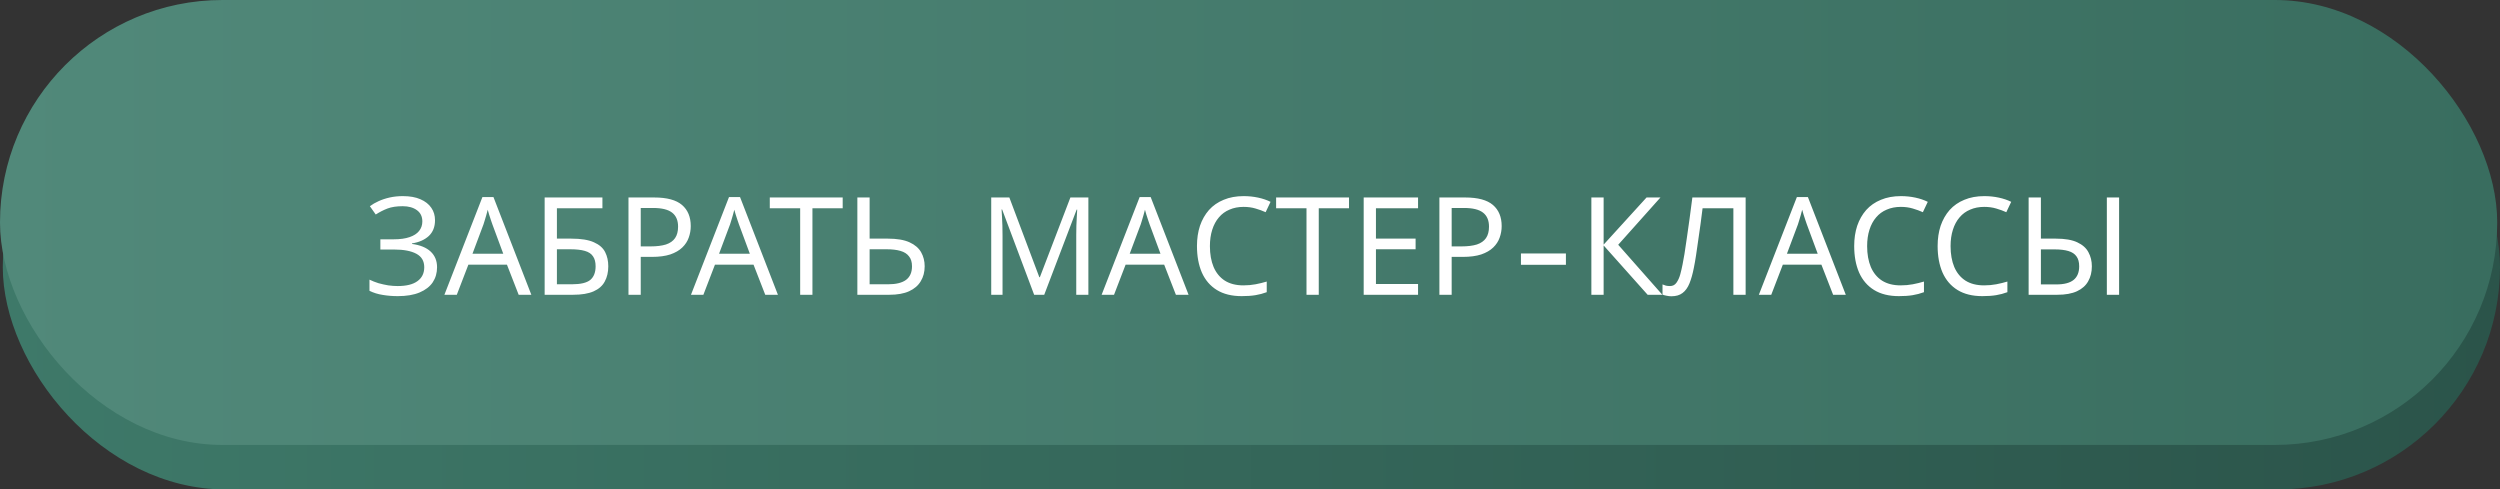 <?xml version="1.0" encoding="UTF-8"?> <svg xmlns="http://www.w3.org/2000/svg" width="899" height="176" viewBox="0 0 899 176" fill="none"><rect x="0" y="0" width="899" height="176" fill="#333333" stroke="none"/><rect x="1" y="16" width="898" height="160" rx="80" fill="url(#paint0_linear_123_102)"></rect><rect width="898" height="160" rx="80" fill="url(#paint1_linear_123_102)"></rect><path d="M156.431 79.197C156.431 81.582 155.68 83.476 154.177 84.881C152.674 86.253 150.665 87.135 148.15 87.527V87.723C151.09 88.115 153.328 89.03 154.863 90.467C156.398 91.904 157.166 93.783 157.166 96.102C157.166 98.16 156.643 99.973 155.598 101.541C154.553 103.076 152.985 104.285 150.894 105.167C148.803 106.049 146.19 106.49 143.054 106.49C141.159 106.49 139.346 106.343 137.615 106.049C135.916 105.788 134.332 105.298 132.862 104.579V100.561C133.875 101.051 134.953 101.476 136.096 101.835C137.272 102.162 138.448 102.423 139.624 102.619C140.8 102.782 141.927 102.864 143.005 102.864C146.141 102.864 148.509 102.276 150.11 101.1C151.743 99.924 152.56 98.258 152.56 96.102C152.56 93.881 151.613 92.264 149.718 91.251C147.823 90.238 145.177 89.732 141.78 89.732H136.782V86.057H141.535C143.854 86.057 145.765 85.796 147.268 85.273C148.803 84.75 149.947 84.015 150.698 83.068C151.482 82.088 151.874 80.945 151.874 79.638C151.874 77.874 151.221 76.518 149.914 75.571C148.607 74.624 146.909 74.15 144.818 74.15C142.629 74.15 140.8 74.428 139.33 74.983C137.893 75.538 136.488 76.257 135.116 77.139L133.009 74.15C133.924 73.464 134.969 72.86 136.145 72.337C137.354 71.782 138.693 71.341 140.163 71.014C141.633 70.687 143.201 70.524 144.867 70.524C147.382 70.524 149.489 70.9 151.188 71.651C152.919 72.402 154.226 73.431 155.108 74.738C155.99 76.012 156.431 77.498 156.431 79.197ZM186.512 106L182.298 95.171H168.431L164.266 106H159.807L173.478 70.867H177.447L191.069 106H186.512ZM177.055 80.667C176.957 80.406 176.793 79.932 176.565 79.246C176.336 78.56 176.107 77.858 175.879 77.139C175.683 76.388 175.519 75.816 175.389 75.424C175.225 76.077 175.046 76.747 174.85 77.433C174.686 78.086 174.507 78.691 174.311 79.246C174.147 79.801 174 80.275 173.87 80.667L169.901 91.251H180.975L177.055 80.667ZM195.855 106V71.014H216.631V74.885H200.265V85.812H205.459C208.954 85.812 211.665 86.253 213.593 87.135C215.52 87.984 216.859 89.16 217.611 90.663C218.362 92.133 218.738 93.832 218.738 95.759C218.738 97.882 218.313 99.712 217.464 101.247C216.647 102.782 215.308 103.958 213.446 104.775C211.584 105.592 209.134 106 206.096 106H195.855ZM205.655 102.227C208.791 102.227 210.996 101.704 212.27 100.659C213.544 99.581 214.181 97.948 214.181 95.759C214.181 94.256 213.87 93.064 213.25 92.182C212.662 91.267 211.682 90.614 210.31 90.222C208.97 89.83 207.174 89.634 204.92 89.634H200.265V102.227H205.655ZM235.262 71.014C239.835 71.014 243.167 71.912 245.258 73.709C247.349 75.506 248.394 78.037 248.394 81.304C248.394 82.741 248.149 84.13 247.659 85.469C247.202 86.776 246.434 87.952 245.356 88.997C244.278 90.042 242.841 90.875 241.044 91.496C239.247 92.084 237.042 92.378 234.429 92.378H230.411V106H226.001V71.014H235.262ZM234.87 74.787H230.411V88.605H233.939C236.16 88.605 238.006 88.376 239.476 87.919C240.946 87.429 242.04 86.661 242.759 85.616C243.478 84.571 243.837 83.199 243.837 81.5C243.837 79.246 243.118 77.564 241.681 76.453C240.244 75.342 237.973 74.787 234.87 74.787ZM275.181 106L270.967 95.171H257.1L252.935 106H248.476L262.147 70.867H266.116L279.738 106H275.181ZM265.724 80.667C265.626 80.406 265.462 79.932 265.234 79.246C265.005 78.56 264.776 77.858 264.548 77.139C264.352 76.388 264.188 75.816 264.058 75.424C263.894 76.077 263.715 76.747 263.519 77.433C263.355 78.086 263.176 78.691 262.98 79.246C262.816 79.801 262.669 80.275 262.539 80.667L258.57 91.251H269.644L265.724 80.667ZM292.152 106H287.742V74.885H276.815V71.014H303.03V74.885H292.152V106ZM308.306 106V71.014H312.716V85.812H319.282C322.548 85.812 325.145 86.253 327.073 87.135C329 88.017 330.388 89.209 331.238 90.712C332.087 92.215 332.512 93.897 332.512 95.759C332.512 97.817 332.038 99.614 331.091 101.149C330.176 102.684 328.788 103.877 326.926 104.726C325.064 105.575 322.695 106 319.821 106H308.306ZM319.38 102.227C322.222 102.227 324.361 101.704 325.799 100.659C327.236 99.581 327.955 97.948 327.955 95.759C327.955 94.256 327.595 93.064 326.877 92.182C326.191 91.267 325.162 90.614 323.79 90.222C322.45 89.83 320.768 89.634 318.743 89.634H312.716V102.227H319.38ZM371.879 106L360.364 75.326H360.168C360.234 75.979 360.283 76.812 360.315 77.825C360.381 78.838 360.43 79.948 360.462 81.157C360.495 82.333 360.511 83.542 360.511 84.783V106H356.444V71.014H362.961L373.741 99.679H373.937L384.913 71.014H391.381V106H387.02V84.489C387.02 83.346 387.037 82.219 387.069 81.108C387.102 79.965 387.151 78.903 387.216 77.923C387.282 76.91 387.331 76.061 387.363 75.375H387.167L375.505 106H371.879ZM422.851 106L418.637 95.171H404.77L400.605 106H396.146L409.817 70.867H413.786L427.408 106H422.851ZM413.394 80.667C413.296 80.406 413.132 79.932 412.904 79.246C412.675 78.56 412.446 77.858 412.218 77.139C412.022 76.388 411.858 75.816 411.728 75.424C411.564 76.077 411.385 76.747 411.189 77.433C411.025 78.086 410.846 78.691 410.65 79.246C410.486 79.801 410.339 80.275 410.209 80.667L406.24 91.251H417.314L413.394 80.667ZM447.187 74.395C445.325 74.395 443.643 74.722 442.14 75.375C440.638 75.996 439.364 76.927 438.318 78.168C437.273 79.377 436.473 80.863 435.917 82.627C435.362 84.358 435.084 86.318 435.084 88.507C435.084 91.382 435.525 93.881 436.407 96.004C437.322 98.127 438.661 99.761 440.425 100.904C442.222 102.047 444.46 102.619 447.138 102.619C448.674 102.619 450.127 102.488 451.499 102.227C452.871 101.966 454.211 101.639 455.517 101.247V105.069C454.211 105.559 452.855 105.918 451.45 106.147C450.078 106.376 448.429 106.49 446.501 106.49C442.941 106.49 439.968 105.755 437.583 104.285C435.199 102.815 433.402 100.724 432.193 98.013C431.017 95.302 430.429 92.117 430.429 88.458C430.429 85.812 430.789 83.395 431.507 81.206C432.259 79.017 433.337 77.123 434.741 75.522C436.179 73.921 437.943 72.696 440.033 71.847C442.124 70.965 444.525 70.524 447.236 70.524C449.033 70.524 450.764 70.704 452.43 71.063C454.096 71.422 455.583 71.929 456.889 72.582L455.125 76.306C454.047 75.816 452.839 75.375 451.499 74.983C450.193 74.591 448.755 74.395 447.187 74.395ZM474.227 106H469.817V74.885H458.89V71.014H485.105V74.885H474.227V106ZM509.932 106H490.381V71.014H509.932V74.885H494.791V85.812H509.05V89.634H494.791V102.129H509.932V106ZM526.869 71.014C531.443 71.014 534.775 71.912 536.865 73.709C538.956 75.506 540.001 78.037 540.001 81.304C540.001 82.741 539.756 84.13 539.266 85.469C538.809 86.776 538.041 87.952 536.963 88.997C535.885 90.042 534.448 90.875 532.651 91.496C530.855 92.084 528.65 92.378 526.036 92.378H522.018V106H517.608V71.014H526.869ZM526.477 74.787H522.018V88.605H525.546C527.768 88.605 529.613 88.376 531.083 87.919C532.553 87.429 533.648 86.661 534.366 85.616C535.085 84.571 535.444 83.199 535.444 81.5C535.444 79.246 534.726 77.564 533.288 76.453C531.851 75.342 529.581 74.787 526.477 74.787ZM563.103 91.153V95.22H546.933V91.153H563.103ZM597.784 106H592.492L576.665 88.262V106H572.255V71.014H576.665V87.968L592.1 71.014H597.098L581.908 88.017L597.784 106ZM627.731 106H623.321V74.885H612.247C612.018 76.682 611.773 78.576 611.512 80.569C611.251 82.529 610.973 84.473 610.679 86.4C610.418 88.327 610.156 90.14 609.895 91.839C609.634 93.538 609.372 95.024 609.111 96.298C608.686 98.487 608.164 100.349 607.543 101.884C606.922 103.419 606.089 104.579 605.044 105.363C604.031 106.147 602.692 106.539 601.026 106.539C600.471 106.539 599.899 106.474 599.311 106.343C598.756 106.245 598.266 106.114 597.841 105.951V102.276C598.2 102.439 598.609 102.586 599.066 102.717C599.523 102.815 600.013 102.864 600.536 102.864C601.516 102.864 602.284 102.472 602.839 101.688C603.427 100.871 603.884 99.875 604.211 98.699C604.538 97.49 604.815 96.298 605.044 95.122C605.24 94.175 605.469 92.917 605.73 91.349C605.991 89.748 606.269 87.886 606.563 85.763C606.89 83.64 607.216 81.337 607.543 78.854C607.902 76.339 608.245 73.725 608.572 71.014H627.731V106ZM659.189 106L654.975 95.171H641.108L636.943 106H632.484L646.155 70.867H650.124L663.746 106H659.189ZM649.732 80.667C649.634 80.406 649.471 79.932 649.242 79.246C649.014 78.56 648.785 77.858 648.556 77.139C648.36 76.388 648.197 75.816 648.066 75.424C647.903 76.077 647.723 76.747 647.527 77.433C647.364 78.086 647.184 78.691 646.988 79.246C646.825 79.801 646.678 80.275 646.547 80.667L642.578 91.251H653.652L649.732 80.667ZM683.526 74.395C681.664 74.395 679.982 74.722 678.479 75.375C676.977 75.996 675.703 76.927 674.657 78.168C673.612 79.377 672.812 80.863 672.256 82.627C671.701 84.358 671.423 86.318 671.423 88.507C671.423 91.382 671.864 93.881 672.746 96.004C673.661 98.127 675 99.761 676.764 100.904C678.561 102.047 680.799 102.619 683.477 102.619C685.013 102.619 686.466 102.488 687.838 102.227C689.21 101.966 690.55 101.639 691.856 101.247V105.069C690.55 105.559 689.194 105.918 687.789 106.147C686.417 106.376 684.768 106.49 682.84 106.49C679.28 106.49 676.307 105.755 673.922 104.285C671.538 102.815 669.741 100.724 668.532 98.013C667.356 95.302 666.768 92.117 666.768 88.458C666.768 85.812 667.128 83.395 667.846 81.206C668.598 79.017 669.676 77.123 671.08 75.522C672.518 73.921 674.282 72.696 676.372 71.847C678.463 70.965 680.864 70.524 683.575 70.524C685.372 70.524 687.103 70.704 688.769 71.063C690.435 71.422 691.922 71.929 693.228 72.582L691.464 76.306C690.386 75.816 689.178 75.375 687.838 74.983C686.532 74.591 685.094 74.395 683.526 74.395ZM713.529 74.395C711.667 74.395 709.985 74.722 708.482 75.375C706.98 75.996 705.706 76.927 704.66 78.168C703.615 79.377 702.815 80.863 702.259 82.627C701.704 84.358 701.426 86.318 701.426 88.507C701.426 91.382 701.867 93.881 702.749 96.004C703.664 98.127 705.003 99.761 706.767 100.904C708.564 102.047 710.802 102.619 713.48 102.619C715.016 102.619 716.469 102.488 717.841 102.227C719.213 101.966 720.553 101.639 721.859 101.247V105.069C720.553 105.559 719.197 105.918 717.792 106.147C716.42 106.376 714.771 106.49 712.843 106.49C709.283 106.49 706.31 105.755 703.925 104.285C701.541 102.815 699.744 100.724 698.535 98.013C697.359 95.302 696.771 92.117 696.771 88.458C696.771 85.812 697.131 83.395 697.849 81.206C698.601 79.017 699.679 77.123 701.083 75.522C702.521 73.921 704.285 72.696 706.375 71.847C708.466 70.965 710.867 70.524 713.578 70.524C715.375 70.524 717.106 70.704 718.772 71.063C720.438 71.422 721.925 71.929 723.231 72.582L721.467 76.306C720.389 75.816 719.181 75.375 717.841 74.983C716.535 74.591 715.097 74.395 713.529 74.395ZM729.495 106V71.014H733.905V85.812H739.295C742.562 85.812 745.126 86.253 746.988 87.135C748.883 88.017 750.222 89.209 751.006 90.712C751.823 92.215 752.231 93.897 752.231 95.759C752.231 97.817 751.79 99.614 750.908 101.149C750.059 102.684 748.72 103.877 746.89 104.726C745.061 105.575 742.709 106 739.834 106H729.495ZM739.442 102.276C742.252 102.276 744.326 101.737 745.665 100.659C747.005 99.581 747.674 97.948 747.674 95.759C747.674 94.256 747.348 93.064 746.694 92.182C746.074 91.3 745.11 90.663 743.803 90.271C742.497 89.879 740.831 89.683 738.805 89.683H733.905V102.276H739.442ZM757.621 106V71.014H762.031V106H757.621Z" fill="white"></path><defs><linearGradient id="paint0_linear_123_102" x1="1" y1="96" x2="899" y2="96" gradientUnits="userSpaceOnUse"><stop stop-color="#3E7969"></stop><stop offset="1" stop-color="#2B544A"></stop></linearGradient><linearGradient id="paint1_linear_123_102" x1="-6.69062e-06" y1="80" x2="898" y2="80" gradientUnits="userSpaceOnUse"><stop stop-color="#51897A"></stop><stop offset="1" stop-color="#396D5F"></stop></linearGradient></defs></svg> 
